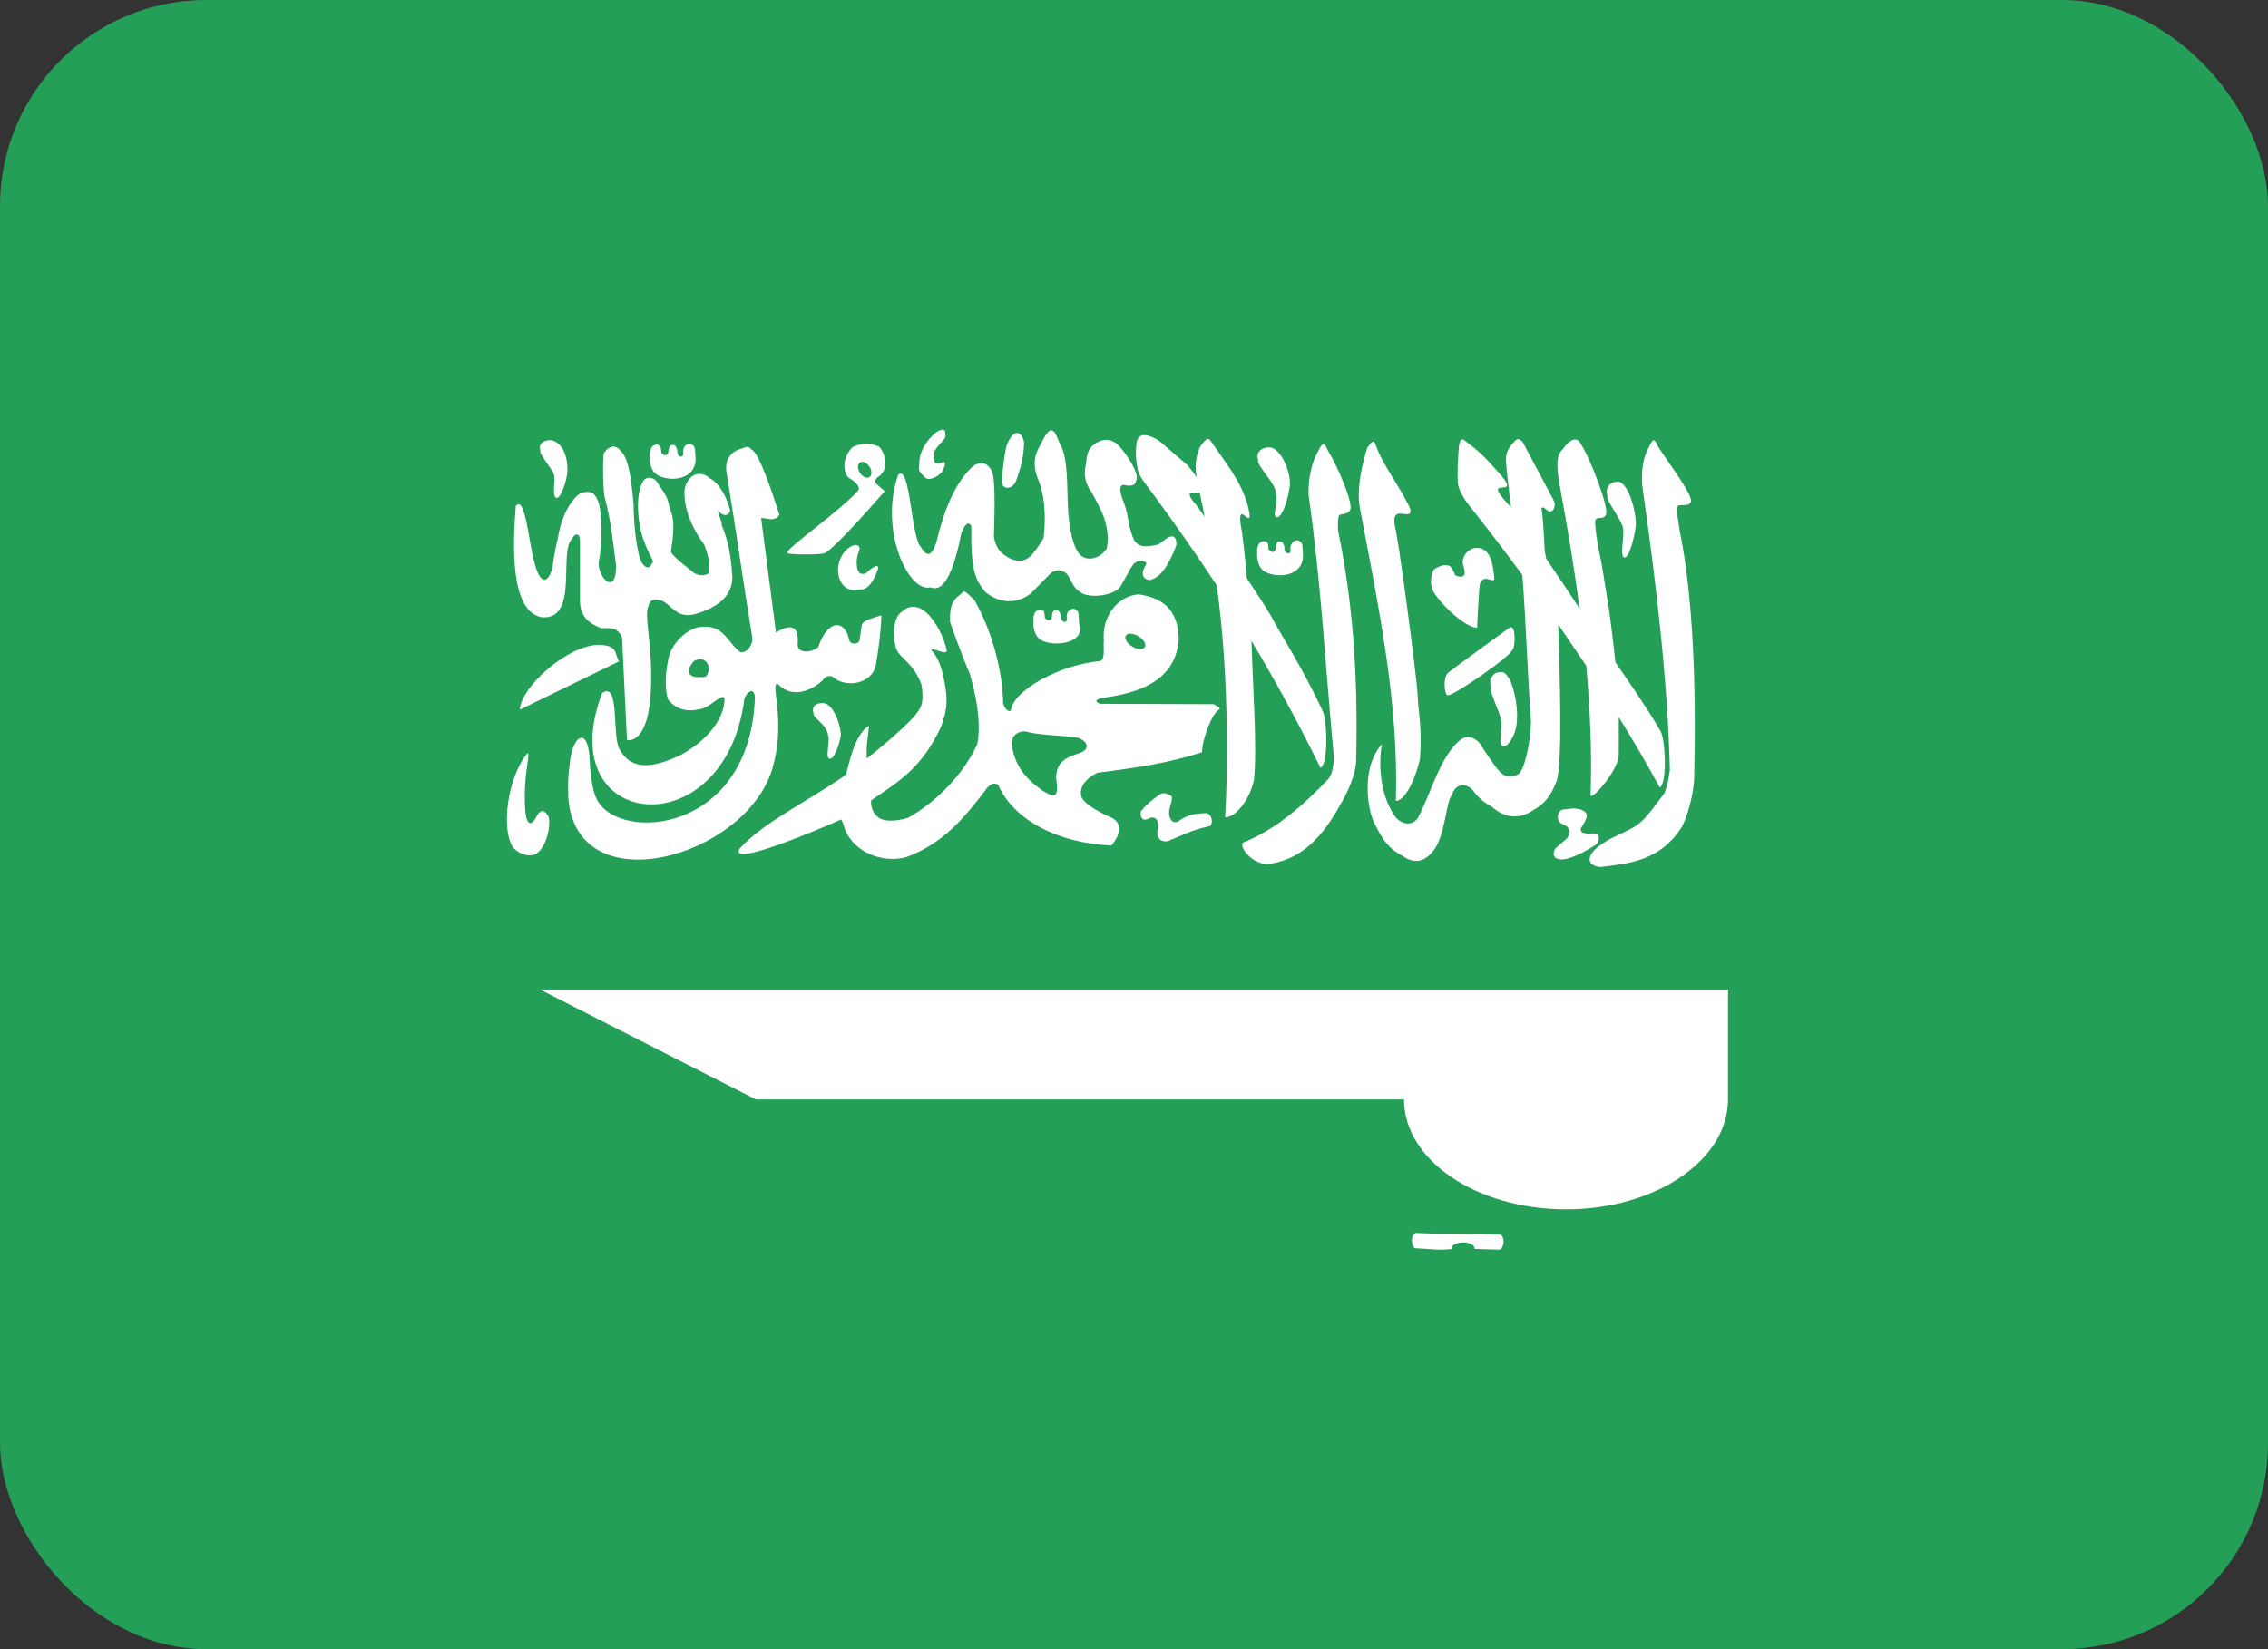 <svg width="22" height="16" viewBox="0 0 22 16" fill="none" xmlns="http://www.w3.org/2000/svg">
<rect x="0" y="0" width="22" height="16" fill="#333333" stroke="none"/>
<g clip-path="url(#clip0_722_5647)">
<rect width="22" height="16" rx="2" fill="#249F58"/>
<path fill-rule="evenodd" clip-rule="evenodd" d="M16.762 10.667V9.6H5.238L7.333 10.667H13.619C13.619 11.256 14.323 11.733 15.191 11.733C16.058 11.733 16.762 11.256 16.762 10.667ZM9.146 4.167C9.133 4.167 9.114 4.173 9.09 4.188C9.034 4.226 8.923 4.345 8.918 4.481C8.915 4.559 8.901 4.559 8.95 4.609C8.986 4.66 9.023 4.656 9.095 4.617C9.136 4.585 9.15 4.566 9.165 4.514C9.181 4.429 9.074 4.557 9.06 4.459C9.036 4.369 9.105 4.331 9.17 4.245C9.172 4.203 9.172 4.171 9.146 4.169V4.167ZM10.197 4.172C10.176 4.176 10.152 4.204 10.117 4.266C10.093 4.332 9.987 4.432 10.065 4.639C10.125 4.77 10.152 4.982 10.123 5.22C10.079 5.288 10.071 5.311 10.013 5.378C9.934 5.467 9.846 5.444 9.781 5.41C9.718 5.368 9.67 5.346 9.641 5.212C9.647 4.998 9.659 4.644 9.62 4.57C9.564 4.455 9.47 4.495 9.43 4.53C9.238 4.712 9.143 5.013 9.084 5.256C9.032 5.431 8.974 5.379 8.934 5.309C8.837 5.215 8.829 4.488 8.712 4.608C8.524 5.156 8.82 5.757 9.026 5.698C9.173 5.762 9.267 5.474 9.328 5.16C9.37 5.071 9.401 5.06 9.422 5.106C9.417 5.524 9.454 5.618 9.559 5.744C9.793 5.93 9.988 5.768 10.004 5.753L10.187 5.567C10.229 5.524 10.281 5.52 10.339 5.559C10.396 5.612 10.388 5.7 10.507 5.761C10.609 5.804 10.824 5.772 10.873 5.683C10.941 5.566 10.957 5.525 10.989 5.481C11.037 5.417 11.12 5.445 11.12 5.466C11.112 5.503 11.064 5.54 11.097 5.604C11.154 5.647 11.168 5.619 11.201 5.61C11.321 5.552 11.411 5.288 11.411 5.288C11.416 5.189 11.361 5.197 11.327 5.217C11.28 5.246 11.278 5.256 11.233 5.284C11.173 5.293 11.06 5.332 11.004 5.244C10.947 5.137 10.947 4.99 10.903 4.881C10.903 4.875 10.826 4.714 10.896 4.704C10.931 4.71 11.008 4.731 11.02 4.666C11.058 4.602 10.939 4.42 10.859 4.331C10.79 4.253 10.693 4.243 10.6 4.322C10.534 4.384 10.544 4.452 10.531 4.517C10.515 4.592 10.518 4.685 10.594 4.784C10.659 4.914 10.777 5.083 10.737 5.32C10.737 5.32 10.669 5.433 10.549 5.418C10.496 5.407 10.415 5.386 10.37 5.055C10.339 4.806 10.379 4.458 10.276 4.295C10.252 4.234 10.232 4.174 10.199 4.177L10.197 4.172ZM9.863 4.2C9.832 4.203 9.797 4.24 9.769 4.312C9.745 4.367 9.715 4.653 9.72 4.653C9.699 4.738 9.807 4.774 9.856 4.666C9.929 4.463 9.929 4.378 9.934 4.295C9.923 4.231 9.895 4.199 9.863 4.201V4.2ZM11.092 4.221C11.061 4.225 11.035 4.244 11.025 4.293C11.012 4.407 11.019 4.469 11.038 4.564C11.051 4.628 11.143 4.733 11.187 4.795C11.399 5.086 11.606 5.378 11.803 5.68C11.834 5.906 11.855 6.126 11.871 6.346C11.904 6.826 11.913 7.423 11.884 7.93C11.972 7.933 12.115 7.784 12.164 7.567C12.195 7.264 12.153 6.65 12.149 6.471L12.139 6.217C12.369 6.601 12.591 7.006 12.809 7.45C12.89 7.411 12.872 6.954 12.826 6.89C12.65 6.506 12.407 6.126 12.331 5.98C12.302 5.926 12.207 5.78 12.095 5.611C12.074 5.368 12.051 5.163 12.036 5.101C11.999 4.845 12.139 5.13 12.12 4.981C12.074 4.725 11.936 4.553 11.772 4.318C11.72 4.243 11.72 4.226 11.639 4.337C11.592 4.449 11.592 4.543 11.608 4.63C11.585 4.598 11.559 4.562 11.521 4.515L11.254 4.285C11.217 4.258 11.146 4.218 11.092 4.221V4.221ZM14.734 4.26C14.718 4.258 14.702 4.266 14.681 4.295C14.645 4.327 14.606 4.387 14.608 4.465C14.615 4.598 14.639 4.736 14.648 4.87L14.658 4.924C14.644 4.907 14.631 4.892 14.624 4.885C14.365 4.608 14.742 4.838 14.573 4.626C14.432 4.466 14.39 4.417 14.27 4.321C14.207 4.283 14.171 4.206 14.151 4.336C14.143 4.45 14.135 4.584 14.141 4.68C14.141 4.733 14.196 4.834 14.243 4.893C14.415 5.109 14.591 5.339 14.767 5.578C14.805 6.065 14.815 6.512 14.851 7.001C14.847 7.21 14.784 7.487 14.725 7.513C14.725 7.513 14.633 7.566 14.572 7.507C14.527 7.489 14.35 7.205 14.35 7.205C14.259 7.12 14.198 7.145 14.135 7.205C13.957 7.38 13.875 7.709 13.754 7.935C13.723 7.985 13.636 8.029 13.539 7.931C13.29 7.585 13.434 7.093 13.404 7.22C13.184 7.474 13.281 7.894 13.331 7.985C13.404 8.134 13.463 8.23 13.603 8.302C13.734 8.398 13.834 8.339 13.89 8.27C14.02 8.133 14.023 7.782 14.083 7.713C14.125 7.585 14.233 7.606 14.285 7.664C14.338 7.739 14.396 7.787 14.471 7.827C14.592 7.936 14.737 7.955 14.879 7.856C14.977 7.801 15.041 7.728 15.097 7.585C15.16 7.419 15.129 6.544 15.115 6.058L15.387 6.459C15.425 6.885 15.443 7.307 15.429 7.71C15.421 7.79 15.705 7.471 15.702 7.32C15.702 7.188 15.704 7.068 15.702 6.957C15.841 7.181 15.974 7.408 16.1 7.64C16.178 7.597 16.152 7.146 16.103 7.085C15.971 6.859 15.801 6.616 15.67 6.426C15.644 6.188 15.61 5.907 15.593 5.821C15.569 5.686 15.544 5.485 15.506 5.326C15.495 5.265 15.464 5.067 15.475 5.049C15.489 5.003 15.548 5.049 15.576 4.997C15.618 4.949 15.427 4.443 15.33 4.3C15.295 4.236 15.231 4.257 15.154 4.364C15.081 4.432 15.108 4.59 15.135 4.74C15.206 5.124 15.271 5.513 15.322 5.903C15.227 5.759 15.112 5.586 14.999 5.421L14.984 5.346C14.984 5.338 14.97 5.032 14.956 4.959C14.953 4.929 14.945 4.921 14.977 4.925C15.008 4.953 15.012 4.954 15.032 4.963C15.066 4.968 15.095 4.912 15.074 4.86L14.771 4.29C14.76 4.276 14.745 4.264 14.729 4.261L14.734 4.26ZM5.337 4.271C5.279 4.269 5.218 4.303 5.242 4.372C5.228 4.41 5.351 4.536 5.373 4.605C5.391 4.655 5.352 4.813 5.394 4.829C5.431 4.845 5.482 4.718 5.501 4.602C5.512 4.538 5.504 4.318 5.358 4.273C5.35 4.271 5.343 4.271 5.335 4.27L5.337 4.271ZM16.043 4.271C16.03 4.273 16.014 4.292 15.991 4.346C15.933 4.442 15.913 4.612 15.937 4.762C16.073 5.711 16.177 6.63 16.198 7.471C16.186 7.552 16.182 7.595 16.146 7.695C16.064 7.802 15.974 7.934 15.889 7.998C15.806 8.062 15.625 8.124 15.567 8.171C15.378 8.28 15.378 8.405 15.529 8.411C15.789 8.379 16.097 8.357 16.308 8.032C16.365 7.941 16.432 7.694 16.434 7.541C16.455 6.656 16.424 5.787 16.293 5.146C16.284 5.082 16.257 4.94 16.267 4.922C16.283 4.877 16.368 4.925 16.398 4.875C16.444 4.828 16.178 4.483 16.086 4.336C16.067 4.3 16.055 4.269 16.04 4.272L16.043 4.271ZM13.316 4.286C13.306 4.288 13.291 4.305 13.262 4.345C13.189 4.586 13.163 4.782 13.192 4.933C13.38 5.925 13.569 6.827 13.54 7.771C13.627 7.771 13.73 7.565 13.774 7.36C13.798 7.077 13.757 6.906 13.751 6.741C13.744 6.575 13.567 5.231 13.531 5.106C13.487 4.869 13.703 5.074 13.68 4.938C13.604 4.763 13.418 4.511 13.361 4.359C13.341 4.318 13.336 4.281 13.319 4.284L13.316 4.286ZM6.681 4.305C6.66 4.309 6.636 4.329 6.628 4.359C6.623 4.38 6.637 4.415 6.618 4.426C6.607 4.436 6.568 4.429 6.57 4.372C6.57 4.353 6.556 4.334 6.549 4.322C6.54 4.318 6.535 4.317 6.521 4.317C6.503 4.317 6.503 4.322 6.493 4.338C6.489 4.353 6.483 4.368 6.483 4.385C6.481 4.407 6.472 4.412 6.459 4.415C6.442 4.415 6.445 4.417 6.433 4.408C6.422 4.4 6.414 4.397 6.414 4.382C6.414 4.366 6.409 4.339 6.405 4.331C6.398 4.32 6.386 4.316 6.374 4.313C6.305 4.313 6.301 4.396 6.304 4.426C6.298 4.432 6.296 4.575 6.391 4.616C6.516 4.677 6.755 4.651 6.747 4.443C6.747 4.425 6.742 4.363 6.739 4.347C6.727 4.315 6.703 4.304 6.68 4.307L6.681 4.305ZM8.384 4.307C8.34 4.309 8.3 4.322 8.269 4.339C8.185 4.421 8.164 4.553 8.231 4.635C8.294 4.667 8.36 4.731 8.317 4.768C8.135 4.965 7.66 5.297 7.636 5.358V5.364H7.64V5.367C7.665 5.383 7.962 5.383 7.995 5.367H7.997C8.099 5.327 8.583 4.764 8.583 4.764C8.558 4.742 8.535 4.725 8.51 4.703C8.483 4.68 8.486 4.656 8.51 4.633C8.629 4.562 8.592 4.405 8.529 4.334C8.476 4.311 8.428 4.302 8.384 4.305V4.307ZM12.837 4.307C12.824 4.311 12.808 4.329 12.784 4.382C12.727 4.478 12.688 4.643 12.693 4.798C12.817 5.673 12.854 6.437 12.936 7.312C12.942 7.397 12.93 7.519 12.875 7.568C12.67 7.786 12.376 8.052 12.055 8.176C12.021 8.216 12.141 8.383 12.296 8.383C12.556 8.351 12.784 8.204 12.998 7.812C13.053 7.722 13.153 7.527 13.155 7.375C13.176 6.488 13.113 5.796 12.981 5.156C12.974 5.092 12.979 5.018 12.989 5.001C13.006 4.979 13.063 5.001 13.094 4.95C13.138 4.904 12.975 4.521 12.883 4.375C12.864 4.337 12.853 4.307 12.837 4.308V4.307ZM5.939 4.336C5.903 4.34 5.87 4.368 5.853 4.411C5.848 4.549 5.847 4.688 5.864 4.818C5.926 5.045 5.944 5.245 5.975 5.476C5.985 5.788 5.799 5.611 5.807 5.457C5.849 5.257 5.838 4.942 5.801 4.862C5.769 4.782 5.736 4.763 5.662 4.777C5.605 4.772 5.455 4.937 5.413 5.214C5.413 5.214 5.378 5.355 5.363 5.481C5.342 5.622 5.25 5.724 5.185 5.461C5.129 5.269 5.096 4.8 5.003 4.909C4.975 5.276 4.944 5.922 5.25 5.988C5.621 6.025 5.415 5.351 5.549 5.228C5.576 5.169 5.623 5.168 5.626 5.244V5.817C5.622 6.002 5.741 6.058 5.835 6.096C5.933 6.089 5.997 6.092 6.034 6.188L6.082 7.18C6.082 7.18 6.306 7.244 6.316 6.622C6.327 6.256 6.243 5.95 6.292 5.878C6.294 5.808 6.382 5.804 6.443 5.839C6.54 5.908 6.583 5.994 6.734 5.96C6.965 5.896 7.101 5.782 7.104 5.603C7.094 5.433 7.073 5.262 6.999 5.091C7.01 5.061 6.957 4.981 6.968 4.95C7.008 5.014 7.071 5.01 7.083 4.95C7.045 4.819 6.985 4.694 6.886 4.641C6.805 4.566 6.687 4.582 6.643 4.734C6.622 4.909 6.706 5.116 6.832 5.285C6.857 5.352 6.894 5.461 6.878 5.561C6.812 5.599 6.746 5.582 6.689 5.523C6.689 5.523 6.508 5.385 6.508 5.353C6.557 5.038 6.518 5.001 6.492 4.915C6.473 4.794 6.417 4.755 6.372 4.672C6.326 4.622 6.264 4.622 6.236 4.672C6.154 4.814 6.192 5.12 6.25 5.256C6.292 5.381 6.357 5.46 6.327 5.46C6.302 5.53 6.249 5.514 6.211 5.432C6.159 5.261 6.146 5.009 6.146 4.895C6.131 4.754 6.113 4.452 6.021 4.376C5.997 4.341 5.968 4.33 5.94 4.333L5.939 4.336ZM7.24 4.336C7.222 4.34 7.201 4.351 7.177 4.357C7.099 4.382 7.025 4.451 7.048 4.586C7.143 5.162 7.202 5.602 7.296 6.178C7.309 6.247 7.254 6.335 7.183 6.328C7.061 6.242 7.031 6.072 6.823 6.08C6.672 6.08 6.501 6.249 6.48 6.409C6.455 6.537 6.446 6.675 6.48 6.786C6.584 6.914 6.712 6.901 6.823 6.872C6.914 6.834 6.991 6.744 7.022 6.765C7.043 6.8 7.02 7.1 6.593 7.33C6.329 7.452 6.119 7.48 6.006 7.262C5.937 7.125 6.012 6.605 5.841 6.724C5.331 8.06 7.032 8.245 7.221 6.78C7.234 6.737 7.271 6.697 7.298 6.707C7.308 6.713 7.319 6.729 7.323 6.758C7.283 8.085 6.007 8.177 5.791 7.759C5.737 7.661 5.721 7.441 5.716 7.311C5.705 7.231 5.687 7.185 5.664 7.167C5.611 7.128 5.542 7.231 5.527 7.409C5.506 7.553 5.512 7.593 5.512 7.731C5.581 8.78 7.222 8.329 7.49 7.465C7.622 7.017 7.486 6.678 7.531 6.637L7.535 6.635H7.538L7.543 6.633C7.706 6.812 7.935 6.654 7.985 6.593C8.006 6.561 8.06 6.54 8.098 6.582C8.224 6.674 8.448 6.63 8.494 6.465C8.521 6.305 8.544 6.141 8.55 5.969C8.466 5.996 8.399 6.015 8.372 6.044C8.365 6.051 8.361 6.06 8.359 6.068L8.338 6.21C8.338 6.216 8.336 6.219 8.334 6.221C8.331 6.228 8.323 6.234 8.319 6.237C8.29 6.253 8.239 6.244 8.235 6.201C8.197 6.019 8.034 5.996 7.936 6.279C7.87 6.332 7.747 6.343 7.737 6.261C7.753 6.072 7.677 6.046 7.527 6.136L7.383 5.026C7.446 5.023 7.502 5.069 7.561 4.996C7.498 4.8 7.367 4.401 7.293 4.363H7.29L7.28 4.352C7.28 4.35 7.277 4.349 7.275 4.348L7.271 4.341C7.266 4.341 7.262 4.339 7.26 4.338C7.253 4.336 7.247 4.336 7.239 4.336H7.24ZM12.313 4.34C12.248 4.338 12.177 4.38 12.204 4.463C12.187 4.509 12.343 4.662 12.368 4.746C12.413 4.874 12.334 4.998 12.381 5.017C12.425 5.036 12.486 4.883 12.507 4.741C12.534 4.626 12.454 4.392 12.339 4.344L12.313 4.341V4.34ZM8.36 4.48C8.389 4.478 8.425 4.506 8.444 4.544C8.462 4.587 8.452 4.626 8.423 4.634C8.392 4.641 8.352 4.614 8.333 4.572C8.314 4.529 8.322 4.49 8.354 4.482H8.36V4.48ZM15.69 4.674C15.631 4.672 15.565 4.717 15.592 4.808C15.577 4.857 15.717 5.023 15.742 5.115C15.763 5.179 15.71 5.388 15.752 5.407C15.792 5.428 15.846 5.262 15.867 5.108C15.88 5.023 15.819 4.73 15.715 4.677C15.708 4.675 15.7 4.673 15.691 4.673L15.69 4.674ZM11.636 4.777C11.643 4.801 11.649 4.826 11.652 4.851C11.664 4.905 11.675 4.958 11.685 5.013C11.639 4.947 11.601 4.894 11.584 4.875C11.479 4.747 11.586 4.792 11.636 4.777V4.777ZM12.572 5.244C12.549 5.248 12.527 5.268 12.519 5.3C12.513 5.32 12.527 5.354 12.509 5.364C12.498 5.375 12.456 5.369 12.459 5.311C12.459 5.292 12.446 5.272 12.438 5.261C12.43 5.256 12.425 5.253 12.41 5.253C12.392 5.253 12.392 5.259 12.383 5.275C12.379 5.29 12.373 5.305 12.373 5.323C12.373 5.344 12.364 5.351 12.349 5.355C12.333 5.355 12.336 5.355 12.322 5.347C12.314 5.337 12.304 5.335 12.304 5.32C12.304 5.304 12.301 5.279 12.296 5.268C12.289 5.258 12.278 5.255 12.265 5.25C12.197 5.25 12.191 5.331 12.195 5.361C12.191 5.368 12.188 5.513 12.282 5.553C12.41 5.614 12.649 5.585 12.639 5.378C12.639 5.36 12.633 5.298 12.632 5.282C12.619 5.25 12.595 5.24 12.573 5.243L12.572 5.244ZM8.308 5.287C8.293 5.287 8.272 5.291 8.248 5.306C8.136 5.368 8.093 5.551 8.164 5.658C8.227 5.754 8.332 5.718 8.345 5.718C8.455 5.733 8.52 5.509 8.52 5.509C8.52 5.509 8.524 5.445 8.395 5.565C8.338 5.576 8.332 5.554 8.317 5.522C8.305 5.466 8.307 5.405 8.333 5.348C8.345 5.313 8.333 5.291 8.308 5.289V5.287ZM14.335 5.315C14.272 5.312 14.206 5.354 14.188 5.44C14.188 5.491 14.211 5.519 14.207 5.566C14.202 5.593 14.175 5.609 14.111 5.579C14.121 5.568 14.069 5.496 14.069 5.496C14.019 5.464 13.953 5.496 13.909 5.525C13.885 5.57 13.867 5.646 13.895 5.723C13.966 5.858 14.212 6.089 14.329 6.091C14.332 5.969 14.343 5.807 14.35 5.707C14.352 5.668 14.361 5.627 14.398 5.617C14.433 5.606 14.495 5.653 14.495 5.614C14.489 5.537 14.474 5.422 14.432 5.369C14.409 5.337 14.372 5.317 14.336 5.315H14.335ZM9.345 5.739L9.342 5.742C9.342 5.742 9.34 5.742 9.339 5.744C9.326 5.755 9.311 5.776 9.279 5.797C9.223 5.861 9.214 5.907 9.216 6.035C9.22 6.049 9.321 6.337 9.408 6.539C9.466 6.749 9.52 6.99 9.481 7.217C9.345 7.518 9.072 7.788 8.807 7.935C8.671 7.978 8.556 7.963 8.525 7.933C8.447 7.88 8.446 7.784 8.451 7.769V7.765C8.673 7.608 8.928 7.48 9.127 7.054C9.186 6.891 9.204 6.793 9.146 6.542C9.123 6.446 9.093 6.371 9.031 6.303H9.033C9.07 6.285 9.169 6.359 9.185 6.314C9.161 6.192 9.08 6.031 8.991 5.948C8.911 5.873 8.823 5.866 8.752 5.933C8.67 5.98 8.653 6.146 8.692 6.291C8.736 6.4 8.855 6.419 8.938 6.64C8.941 6.655 8.967 6.805 8.925 6.867C8.889 6.976 8.448 7.33 8.417 7.352L8.414 7.354L8.411 7.356H8.409H8.407V7.353C8.405 7.344 8.407 7.321 8.407 7.285C8.404 7.219 8.431 7.069 8.428 7.042V7.04C8.282 7.136 8.232 7.429 8.206 7.517C7.836 7.776 7.417 7.969 7.175 8.232C7.05 8.434 8.043 8.003 8.158 7.951L8.161 7.954C8.184 7.979 8.185 8.064 8.251 8.142C8.356 8.284 8.574 8.371 8.788 8.317C9.146 8.186 9.353 7.937 9.563 7.661C9.592 7.618 9.639 7.582 9.683 7.616C9.827 7.945 10.244 8.179 10.781 8.203C10.907 8.049 10.847 7.973 10.797 7.941C10.781 7.931 10.53 7.83 10.49 7.731C10.466 7.64 10.525 7.557 10.645 7.497C10.991 7.454 11.33 7.406 11.659 7.298C11.662 7.185 11.727 7.018 11.771 6.944C11.803 6.894 11.82 6.889 11.828 6.882V6.88H11.83V6.877V6.866L11.773 6.832L10.67 6.828C10.656 6.822 10.647 6.817 10.641 6.812L10.639 6.809C10.639 6.809 10.637 6.809 10.637 6.806C10.637 6.804 10.634 6.804 10.634 6.804V6.805V6.803V6.801V6.799L10.637 6.796C10.642 6.789 10.655 6.782 10.671 6.774C10.935 6.739 11.402 6.661 11.434 6.204C11.429 5.965 11.333 5.809 11.046 5.766C10.835 5.782 10.684 5.99 10.708 6.219C10.697 6.28 10.729 6.4 10.666 6.414C10.261 6.452 9.819 6.71 9.805 6.896H9.803H9.801H9.799C9.799 6.898 9.796 6.898 9.795 6.898H9.791H9.789H9.785C9.759 6.89 9.725 6.845 9.73 6.784C9.715 6.464 9.612 6.101 9.453 5.824C9.395 5.765 9.369 5.742 9.354 5.739H9.351H9.348H9.346H9.345ZM10.401 5.907C10.38 5.912 10.356 5.931 10.348 5.963C10.343 5.984 10.359 6.018 10.34 6.029C10.33 6.04 10.288 6.033 10.29 5.976C10.29 5.957 10.276 5.937 10.269 5.925C10.261 5.92 10.255 5.919 10.242 5.919C10.224 5.919 10.223 5.923 10.213 5.938C10.208 5.953 10.203 5.97 10.203 5.986C10.201 6.008 10.192 6.014 10.179 6.016C10.162 6.016 10.166 6.019 10.153 6.011C10.144 6.002 10.134 5.998 10.134 5.983C10.134 5.967 10.131 5.94 10.126 5.93C10.119 5.922 10.107 5.919 10.095 5.915C10.025 5.915 10.022 5.995 10.025 6.026C10.02 6.031 10.016 6.175 10.111 6.216C10.236 6.277 10.54 6.241 10.467 6.042C10.467 6.024 10.462 5.962 10.461 5.946C10.447 5.914 10.423 5.903 10.4 5.906L10.401 5.907ZM14.659 6.085H14.649C14.649 6.085 14.06 6.512 14.047 6.527C13.988 6.58 14.017 6.765 14.047 6.744C14.088 6.76 14.68 6.351 14.669 6.303C14.695 6.305 14.708 6.093 14.658 6.084L14.659 6.085ZM10.957 6.149C10.98 6.146 11.012 6.155 11.041 6.171C11.086 6.199 11.114 6.237 11.109 6.267V6.271C11.107 6.271 11.107 6.271 11.107 6.273V6.275C11.107 6.275 11.105 6.275 11.105 6.277C11.105 6.28 11.102 6.282 11.1 6.284C11.079 6.305 11.03 6.301 10.984 6.273C10.94 6.249 10.914 6.209 10.916 6.181V6.178L10.921 6.168C10.921 6.168 10.921 6.165 10.924 6.164L10.929 6.158C10.936 6.153 10.946 6.147 10.957 6.147V6.149ZM5.805 6.256C5.501 6.263 5.054 6.664 5.042 6.885L6.006 6.416C5.954 6.335 6.003 6.263 5.805 6.256V6.256ZM6.793 6.395C6.822 6.397 6.854 6.412 6.87 6.455C6.885 6.494 6.87 6.535 6.853 6.555V6.558C6.838 6.575 6.794 6.569 6.761 6.569C6.723 6.566 6.704 6.56 6.681 6.528C6.668 6.491 6.702 6.456 6.717 6.43L6.725 6.419C6.735 6.409 6.756 6.4 6.777 6.398L6.791 6.396L6.793 6.395ZM14.545 6.52C14.49 6.526 14.438 6.578 14.461 6.661C14.447 6.71 14.535 6.882 14.559 6.973C14.58 7.037 14.532 7.221 14.575 7.24C14.614 7.261 14.718 7.133 14.715 6.969C14.725 6.883 14.686 6.574 14.582 6.523C14.569 6.52 14.557 6.519 14.544 6.52H14.545ZM7.962 6.822C7.914 6.826 7.871 6.851 7.891 6.921C7.888 6.97 8.027 7.03 8.034 7.145C8.053 7.194 8.003 7.347 8.045 7.36C8.082 7.376 8.135 7.253 8.155 7.143C8.165 7.081 8.107 6.865 8.008 6.826C7.992 6.821 7.977 6.82 7.961 6.821L7.962 6.822ZM9.932 7.096H9.944C10.068 7.13 10.248 7.134 10.405 7.149C10.534 7.16 10.597 7.26 10.478 7.304C10.359 7.344 10.245 7.378 10.245 7.551C10.259 7.636 10.255 7.681 10.243 7.7C10.243 7.704 10.239 7.706 10.239 7.707C10.239 7.707 10.239 7.709 10.236 7.709V7.711H10.233L10.226 7.714H10.221C10.192 7.72 10.152 7.693 10.121 7.676C10.048 7.622 9.844 7.495 9.814 7.217C9.81 7.153 9.856 7.1 9.929 7.095L9.932 7.096ZM5.119 7.309C5.111 7.309 5.098 7.332 5.077 7.359C4.895 7.652 4.878 8.091 4.978 8.223C5.031 8.284 5.119 8.312 5.184 8.292C5.299 8.242 5.348 8.007 5.32 7.921C5.283 7.86 5.253 7.851 5.215 7.902C5.135 8.067 5.1 7.953 5.095 7.859C5.082 7.685 5.099 7.523 5.118 7.395C5.128 7.331 5.128 7.307 5.118 7.307L5.119 7.309ZM11.297 7.695C11.283 7.695 11.269 7.697 11.255 7.706C11.252 7.706 11.125 7.791 11.084 7.853C11.059 7.872 11.063 7.888 11.069 7.922C11.088 7.968 11.122 7.954 11.161 7.933C11.214 7.924 11.238 7.96 11.235 8.023C11.211 8.102 11.245 8.131 11.245 8.137C11.245 8.141 11.294 8.185 11.353 8.15C11.476 8.102 11.552 8.055 11.725 8.017C11.77 8.017 11.767 7.893 11.696 7.889C11.601 7.893 11.518 7.9 11.423 7.974C11.366 7.987 11.356 7.951 11.343 7.919C11.328 7.84 11.376 7.785 11.366 7.725C11.368 7.728 11.336 7.699 11.296 7.697L11.297 7.695ZM15.252 7.844L15.169 7.853C15.131 7.86 15.118 7.877 15.111 7.924C15.114 7.994 15.156 7.99 15.2 8.018C15.225 8.05 15.242 8.08 15.198 8.136C15.156 8.173 15.128 8.194 15.086 8.232C15.068 8.266 15.054 8.317 15.115 8.334C15.225 8.366 15.48 8.197 15.48 8.195C15.522 8.163 15.507 8.102 15.504 8.102C15.479 8.075 15.424 8.092 15.389 8.086C15.371 8.086 15.315 8.078 15.34 8.027C15.363 7.995 15.372 7.977 15.387 7.937C15.403 7.899 15.387 7.873 15.327 7.852C15.295 7.845 15.274 7.843 15.25 7.844H15.252ZM13.73 11.962C14.013 11.976 14.277 11.965 14.558 11.979C14.604 12.017 14.582 12.107 14.553 12.122L14.547 12.124H14.544H14.54L14.303 12.117V12.104C14.28 12.037 14.123 12.042 14.085 12.093V12.096C14.083 12.096 14.082 12.099 14.082 12.1L14.08 12.106V12.118C13.954 12.134 13.844 12.114 13.721 12.11C13.684 12.064 13.689 11.982 13.731 11.961L13.73 11.962Z" fill="white"/>
</g>
<defs>
<clipPath id="clip0_722_5647">
<rect width="22" height="16" fill="white"/>
</clipPath>
</defs>
</svg>
